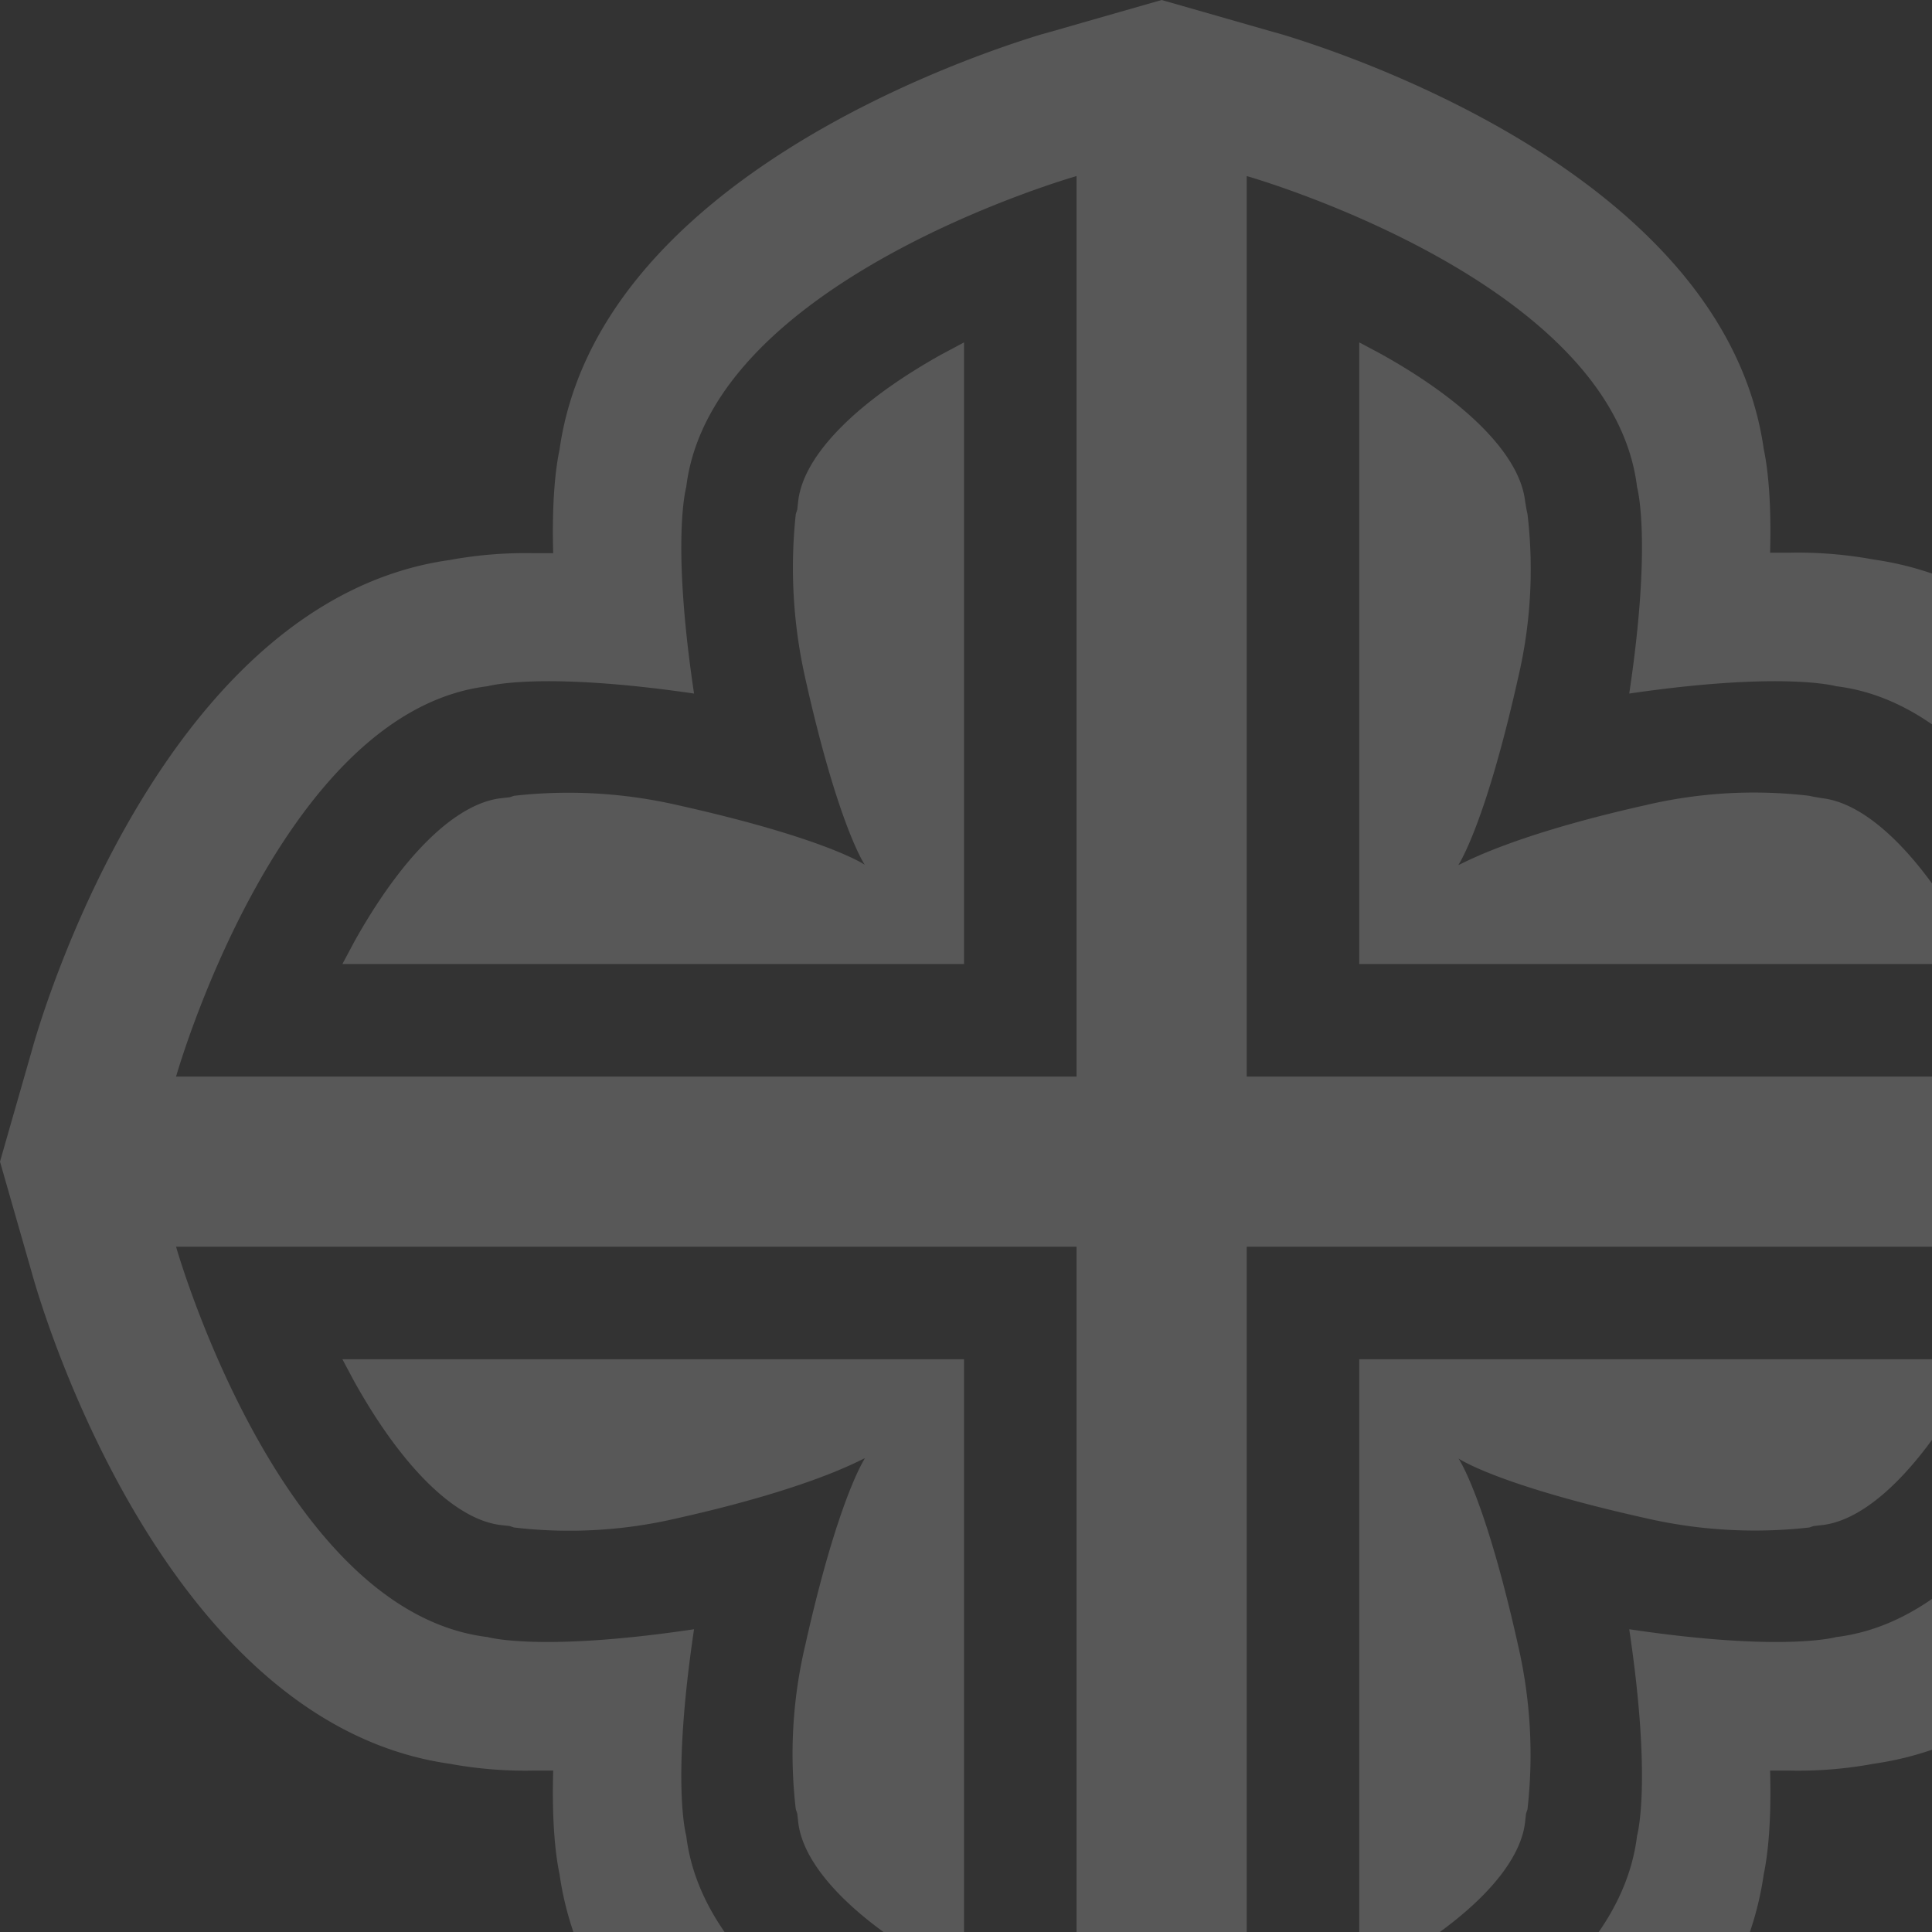 <svg xmlns="http://www.w3.org/2000/svg" viewBox="0 0 395 395" width="395px" height="395px">
  <rect x="0" y="0" width="395" height="395" fill="#333333" stroke="none"/>
  <g opacity="0.3">
    <g opacity="0.6">
      <g>
        <path d="M472.6,229.1l-4.1-14.3c-2.6-9.5-27.8-92.2-85.4-100.4a85.3,85.3,0,0,0-17.2-1.4h-4c.3-10.7-.5-17.4-1.3-21.2C352.8,37,277.3,11.6,262,7l-1.8-.5L245.9,2.4,237.5,0l-8.4,2.4L214.8,6.5,213,7c-15.2,4.6-90.8,30-98.6,84.9-.8,3.8-1.6,10.5-1.3,21.2h-4a85.3,85.3,0,0,0-17.2,1.4C34.3,122.6,9.1,205.3,6.5,214.8L2.4,229.1,0,237.5l2.4,8.4,4.1,14.3c2.6,9.5,27.8,92.2,85.4,100.4a85.3,85.3,0,0,0,17.2,1.4h4c-.3,10.7.5,17.4,1.3,21.2,5,35,37.4,58,64.2,71.3a217.5,217.5,0,0,0,36.2,14.1l14.3,4.1,8.4,2.4,8.4-2.4,14.3-4.1a217.5,217.5,0,0,0,36.2-14.1c26.8-13.3,59.2-36.3,64.2-71.3.8-3.8,1.6-10.5,1.3-21.2h4a84.5,84.5,0,0,0,17.2-1.4c57.6-8.2,82.8-90.9,85.4-100.4l4.1-14.3,2.4-8.4ZM99.7,140.3s10.7-3.1,42.2,1.5c-4.7-31.4-1.6-42.2-1.6-42.2C145.4,57.2,220.1,36,220.1,36V220.1H36S57.2,145.4,99.7,140.3Zm40.6,235s-3.1-10.7,1.6-42.2c-31.5,4.7-42.2,1.6-42.2,1.6C57.2,329.6,36,254.9,36,254.9H220.1V439S145.4,417.8,140.3,375.3Zm235.1-40.6s-10.8,3.1-42.3-1.6c4.7,31.5,1.6,42.2,1.6,42.2-5.1,42.5-79.8,63.7-79.8,63.7V254.9H439S417.8,329.6,375.4,334.7ZM254.9,220.1V36s74.7,21.2,79.8,63.6c0,0,3.1,10.8-1.6,42.2,31.5-4.6,42.3-1.5,42.3-1.5,42.4,5.1,63.6,79.8,63.6,79.8Z" fill="#fff"/>
        <path d="M162.7,105.1l.3-.9.2-1.8c1.1-9.3,11.8-20.2,29.4-30l4.5-2.4V197.1H70l2.4-4.5c9.8-17.6,20.7-28.3,30-29.4l1.8-.2.9-.3a99.5,99.5,0,0,1,33.4,1.9c30.5,6.8,38.3,12.2,38.3,12.2s-5.4-7.8-12.2-38.3A102.5,102.5,0,0,1,162.7,105.1Z" fill="#fff"/>
        <path d="M405,197.1H277.9V70l4.5,2.4c17.6,9.8,28.3,20.7,29.4,30l.3,1.8.2.9a96.6,96.6,0,0,1-1.9,33.4c-6.6,29.5-11.9,37.8-12.2,38.3s8.8-5.6,38.3-12.2a96.6,96.6,0,0,1,33.4-1.9l.9.2,1.8.3c9.3,1.1,20.2,11.8,30,29.4Z" fill="#fff"/>
        <path d="M197.1,277.9V405l-4.5-2.4c-17.6-9.8-28.3-20.7-29.4-30l-.2-1.8-.3-.9a96.6,96.6,0,0,1,1.9-33.4c6.6-29.5,11.9-37.8,12.2-38.3s-8.8,5.6-38.3,12.2a96.6,96.6,0,0,1-33.4,1.9l-.9-.3-1.8-.2c-9.3-1.1-20.2-11.8-30-29.4L70,277.9Z" fill="#fff"/>
        <path d="M277.9,277.9V405l4.5-2.4c17.6-9.8,28.3-20.7,29.4-30l.2-1.8.3-.9a99.5,99.5,0,0,0-1.9-33.4c-6.8-30.5-12.2-38.3-12.2-38.3s7.8,5.4,38.3,12.2a99.5,99.5,0,0,0,33.4,1.9l.9-.3,1.8-.2c9.3-1.1,20.2-11.8,30-29.4l2.4-4.5H277.9Z" fill="#fff"/>
      </g>
    </g>
  </g>
</svg>
